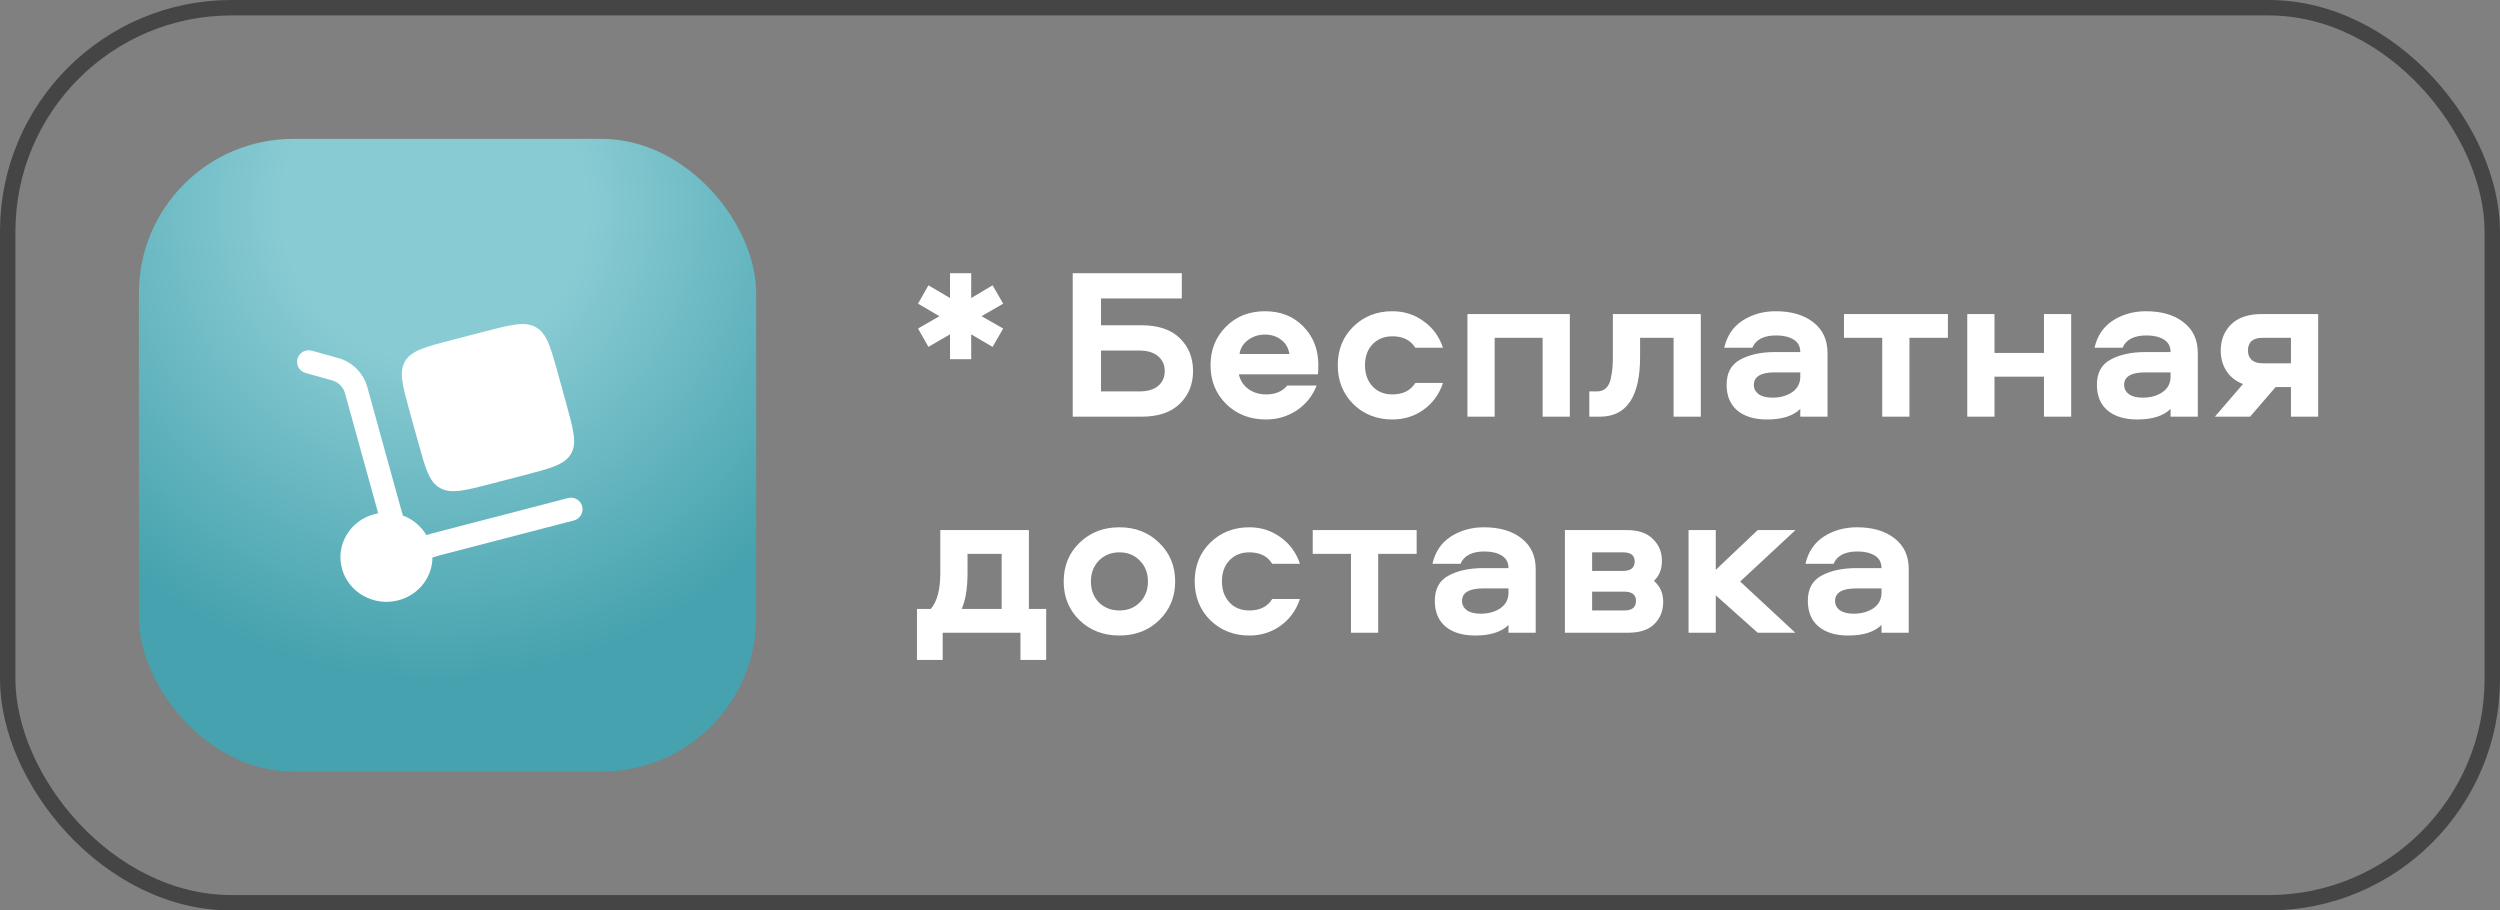 <?xml version="1.0" encoding="UTF-8"?> <svg xmlns="http://www.w3.org/2000/svg" width="162" height="59" viewBox="0 0 162 59" fill="none"><rect x="0" y="0" width="162" height="59" fill="#808080" stroke="none"/><path d="M63.606 20.49L65.006 21.288L64.32 22.478L62.934 21.666V23.276H61.562V21.666L60.162 22.478L59.49 21.288L60.876 20.49L59.49 19.678L60.162 18.488L61.562 19.314V17.704H62.934V19.314L64.32 18.488L65.006 19.678L63.606 20.49ZM77.31 24.046C77.31 24.895 77.025 25.6 76.456 26.16C75.886 26.72 75.06 27 73.978 27H69.512V17.704H76.582V19.342H71.346V21.078H73.978C75.06 21.078 75.886 21.358 76.456 21.918C77.025 22.478 77.31 23.187 77.31 24.046ZM71.346 22.716V25.362H73.838C74.36 25.362 74.762 25.245 75.042 25.012C75.331 24.769 75.476 24.447 75.476 24.046C75.476 23.645 75.331 23.323 75.042 23.08C74.752 22.837 74.351 22.716 73.838 22.716H71.346ZM83.412 24.984H85.317C85.055 25.656 84.626 26.193 84.028 26.594C83.431 26.986 82.769 27.182 82.04 27.182C81.004 27.182 80.146 26.851 79.465 26.188C78.783 25.516 78.442 24.676 78.442 23.668C78.442 22.669 78.774 21.839 79.436 21.176C80.099 20.504 80.944 20.168 81.971 20.168C82.988 20.168 83.819 20.499 84.463 21.162C85.106 21.825 85.428 22.651 85.428 23.64C85.428 23.948 85.419 24.153 85.4 24.256H80.276C80.37 24.657 80.575 24.975 80.892 25.208C81.219 25.441 81.602 25.558 82.04 25.558C82.647 25.558 83.105 25.367 83.412 24.984ZM80.319 22.94H83.552C83.496 22.557 83.324 22.254 83.034 22.03C82.745 21.797 82.391 21.68 81.971 21.68C81.56 21.68 81.196 21.797 80.879 22.03C80.561 22.263 80.374 22.567 80.319 22.94ZM90.229 25.558C90.91 25.558 91.405 25.311 91.713 24.816H93.505C93.262 25.544 92.842 26.123 92.245 26.552C91.657 26.972 90.985 27.182 90.229 27.182C89.221 27.182 88.376 26.851 87.695 26.188C87.023 25.516 86.687 24.676 86.687 23.668C86.687 22.66 87.023 21.825 87.695 21.162C88.376 20.499 89.221 20.168 90.229 20.168C90.985 20.168 91.657 20.383 92.245 20.812C92.842 21.232 93.262 21.806 93.505 22.534H91.713C91.405 22.039 90.91 21.792 90.229 21.792C89.697 21.792 89.267 21.965 88.941 22.31C88.614 22.655 88.451 23.108 88.451 23.668C88.451 24.228 88.614 24.685 88.941 25.04C89.267 25.385 89.697 25.558 90.229 25.558ZM95.09 20.35H101.726V27H99.962V21.89H96.854V27H95.09V20.35ZM104.514 20.35H110.212V27H108.448V21.89H106.278V23.122C106.278 25.707 105.41 27 103.674 27H102.988V25.362H103.492C103.726 25.362 103.917 25.292 104.066 25.152C104.216 25.012 104.318 24.811 104.374 24.55C104.43 24.289 104.468 24.055 104.486 23.85C104.505 23.635 104.514 23.374 104.514 23.066V20.35ZM115.063 20.168C116.08 20.168 116.892 20.406 117.499 20.882C118.115 21.358 118.423 22.021 118.423 22.87V27H116.659V26.496C116.201 26.953 115.483 27.182 114.503 27.182C113.681 27.182 113.037 26.986 112.571 26.594C112.113 26.202 111.885 25.647 111.885 24.928C111.885 24.163 112.179 23.621 112.767 23.304C113.364 22.977 114.115 22.814 115.021 22.814H116.659C116.659 22.45 116.514 22.179 116.225 22.002C115.935 21.825 115.562 21.736 115.105 21.736C114.293 21.736 113.775 22.002 113.551 22.534H111.731C111.908 21.759 112.305 21.171 112.921 20.77C113.546 20.369 114.26 20.168 115.063 20.168ZM116.659 24.41V24.13H115.021C114.106 24.13 113.649 24.401 113.649 24.942C113.649 25.185 113.751 25.385 113.957 25.544C114.171 25.693 114.47 25.768 114.853 25.768C115.357 25.768 115.781 25.651 116.127 25.418C116.481 25.175 116.659 24.839 116.659 24.41ZM126.224 20.35V21.89H123.732V27H121.968V21.89H119.49V20.35H126.224ZM132.449 20.35H134.213V27H132.449V24.41H129.243V27H127.479V20.35H129.243V22.87H132.449V20.35ZM139.057 20.168C140.074 20.168 140.886 20.406 141.493 20.882C142.109 21.358 142.417 22.021 142.417 22.87V27H140.653V26.496C140.195 26.953 139.477 27.182 138.497 27.182C137.675 27.182 137.031 26.986 136.565 26.594C136.107 26.202 135.879 25.647 135.879 24.928C135.879 24.163 136.173 23.621 136.761 23.304C137.358 22.977 138.109 22.814 139.015 22.814H140.653C140.653 22.45 140.508 22.179 140.219 22.002C139.929 21.825 139.556 21.736 139.099 21.736C138.287 21.736 137.769 22.002 137.545 22.534H135.725C135.902 21.759 136.299 21.171 136.915 20.77C137.54 20.369 138.254 20.168 139.057 20.168ZM140.653 24.41V24.13H139.015C138.1 24.13 137.643 24.401 137.643 24.942C137.643 25.185 137.745 25.385 137.951 25.544C138.165 25.693 138.464 25.768 138.847 25.768C139.351 25.768 139.775 25.651 140.121 25.418C140.475 25.175 140.653 24.839 140.653 24.41ZM150.217 27H148.453V25.082H147.459L145.807 27H143.525L145.345 24.886C144.869 24.699 144.509 24.415 144.267 24.032C144.024 23.649 143.903 23.211 143.903 22.716C143.903 22.035 144.127 21.47 144.575 21.022C145.032 20.574 145.695 20.35 146.563 20.35H150.217V27ZM148.453 23.542V21.89H146.619C145.984 21.89 145.667 22.165 145.667 22.716C145.667 22.977 145.751 23.183 145.919 23.332C146.087 23.472 146.32 23.542 146.619 23.542H148.453ZM67.792 42.764H66.126V41H61.086V42.764H59.42V39.46H60.316C60.727 38.984 60.932 38.205 60.932 37.122V34.35H66.672V39.46H67.792V42.764ZM62.696 35.89V37.108C62.696 38.107 62.57 38.891 62.318 39.46H64.908V35.89H62.696ZM69.949 35.176C70.639 34.504 71.503 34.168 72.539 34.168C73.575 34.168 74.433 34.504 75.115 35.176C75.805 35.839 76.151 36.674 76.151 37.682C76.151 38.681 75.805 39.516 75.115 40.188C74.433 40.851 73.575 41.182 72.539 41.182C71.503 41.182 70.639 40.851 69.949 40.188C69.267 39.516 68.927 38.681 68.927 37.682C68.927 36.674 69.267 35.839 69.949 35.176ZM73.855 36.324C73.51 35.969 73.071 35.792 72.539 35.792C72.007 35.792 71.564 35.969 71.209 36.324C70.864 36.679 70.691 37.131 70.691 37.682C70.691 38.233 70.864 38.685 71.209 39.04C71.564 39.385 72.007 39.558 72.539 39.558C73.071 39.558 73.51 39.385 73.855 39.04C74.21 38.685 74.387 38.233 74.387 37.682C74.387 37.131 74.21 36.679 73.855 36.324ZM80.959 39.558C81.64 39.558 82.135 39.311 82.443 38.816H84.235C83.992 39.544 83.572 40.123 82.975 40.552C82.387 40.972 81.715 41.182 80.959 41.182C79.951 41.182 79.106 40.851 78.425 40.188C77.753 39.516 77.417 38.676 77.417 37.668C77.417 36.66 77.753 35.825 78.425 35.162C79.106 34.499 79.951 34.168 80.959 34.168C81.715 34.168 82.387 34.383 82.975 34.812C83.572 35.232 83.992 35.806 84.235 36.534H82.443C82.135 36.039 81.64 35.792 80.959 35.792C80.427 35.792 79.998 35.965 79.671 36.31C79.344 36.655 79.181 37.108 79.181 37.668C79.181 38.228 79.344 38.685 79.671 39.04C79.998 39.385 80.427 39.558 80.959 39.558ZM91.799 34.35V35.89H89.306V41H87.543V35.89H85.064V34.35H91.799ZM96.154 34.168C97.172 34.168 97.984 34.406 98.59 34.882C99.206 35.358 99.514 36.021 99.514 36.87V41H97.75V40.496C97.293 40.953 96.574 41.182 95.594 41.182C94.773 41.182 94.129 40.986 93.662 40.594C93.205 40.202 92.976 39.647 92.976 38.928C92.976 38.163 93.27 37.621 93.858 37.304C94.456 36.977 95.207 36.814 96.112 36.814H97.75C97.75 36.45 97.606 36.179 97.316 36.002C97.027 35.825 96.654 35.736 96.196 35.736C95.384 35.736 94.866 36.002 94.642 36.534H92.822C93 35.759 93.396 35.171 94.012 34.77C94.638 34.369 95.352 34.168 96.154 34.168ZM97.75 38.41V38.13H96.112C95.198 38.13 94.74 38.401 94.74 38.942C94.74 39.185 94.843 39.385 95.048 39.544C95.263 39.693 95.562 39.768 95.944 39.768C96.448 39.768 96.873 39.651 97.218 39.418C97.573 39.175 97.75 38.839 97.75 38.41ZM107.692 36.338C107.692 36.889 107.52 37.323 107.174 37.64C107.576 37.985 107.776 38.438 107.776 38.998C107.776 39.577 107.585 40.057 107.202 40.44C106.82 40.813 106.26 41 105.522 41H101.406V34.35H105.438C106.166 34.35 106.722 34.541 107.104 34.924C107.496 35.297 107.692 35.769 107.692 36.338ZM103.17 38.34V39.558H105.256C105.76 39.558 106.012 39.353 106.012 38.942C106.012 38.541 105.76 38.34 105.256 38.34H103.17ZM103.17 35.792V36.996H105.172C105.676 36.996 105.928 36.791 105.928 36.38C105.928 35.988 105.676 35.792 105.172 35.792H103.17ZM109.418 34.35H111.182V36.926L113.898 34.35H116.348L112.764 37.682L116.334 41H113.898L111.182 38.578V41H109.418V34.35ZM120.326 34.168C121.344 34.168 122.156 34.406 122.762 34.882C123.378 35.358 123.686 36.021 123.686 36.87V41H121.922V40.496C121.465 40.953 120.746 41.182 119.766 41.182C118.945 41.182 118.301 40.986 117.834 40.594C117.377 40.202 117.148 39.647 117.148 38.928C117.148 38.163 117.442 37.621 118.03 37.304C118.628 36.977 119.379 36.814 120.284 36.814H121.922C121.922 36.45 121.778 36.179 121.488 36.002C121.199 35.825 120.826 35.736 120.368 35.736C119.556 35.736 119.038 36.002 118.814 36.534H116.994C117.172 35.759 117.568 35.171 118.184 34.77C118.81 34.369 119.524 34.168 120.326 34.168ZM121.922 38.41V38.13H120.284C119.37 38.13 118.912 38.401 118.912 38.942C118.912 39.185 119.015 39.385 119.22 39.544C119.435 39.693 119.734 39.768 120.116 39.768C120.62 39.768 121.045 39.651 121.39 39.418C121.745 39.175 121.922 38.839 121.922 38.41Z" fill="white"></path><rect x="9" y="9" width="40" height="41" rx="10" fill="url(#paint0_radial_29_33)"></rect><path d="M26.564 26.73L27.079 28.593C27.564 30.348 27.806 31.226 28.519 31.625C29.232 32.025 30.137 31.789 31.947 31.319L33.867 30.819C35.677 30.349 36.582 30.114 36.994 29.423C37.406 28.731 37.164 27.853 36.678 26.098L36.164 24.236C35.679 22.48 35.436 21.602 34.724 21.203C34.01 20.803 33.105 21.039 31.295 21.51L29.375 22.008C27.565 22.478 26.66 22.714 26.249 23.406C25.837 24.097 26.079 24.975 26.564 26.73Z" fill="white"></path><path d="M19.277 23.247C19.303 23.152 19.348 23.063 19.409 22.985C19.47 22.908 19.545 22.843 19.631 22.794C19.717 22.746 19.811 22.715 19.909 22.703C20.007 22.691 20.106 22.698 20.201 22.725L21.904 23.197C22.355 23.32 22.767 23.557 23.099 23.886C23.432 24.215 23.673 24.625 23.8 25.075L25.951 32.861L26.109 33.408C26.747 33.643 27.284 34.09 27.631 34.675L27.941 34.579L36.811 32.274C36.907 32.249 37.006 32.243 37.103 32.257C37.201 32.27 37.295 32.303 37.38 32.353C37.465 32.403 37.539 32.469 37.599 32.548C37.658 32.626 37.701 32.716 37.726 32.811C37.751 32.906 37.757 33.006 37.743 33.103C37.73 33.201 37.697 33.295 37.647 33.38C37.597 33.465 37.531 33.539 37.453 33.598C37.374 33.658 37.285 33.701 37.189 33.726L28.352 36.022L28.022 36.124C28.016 37.394 27.139 38.556 25.812 38.9C24.222 39.314 22.587 38.398 22.161 36.856C21.735 35.314 22.679 33.727 24.269 33.314C24.349 33.294 24.427 33.277 24.506 33.262L22.354 25.474C22.296 25.274 22.187 25.093 22.038 24.947C21.889 24.801 21.705 24.697 21.504 24.643L19.8 24.17C19.705 24.144 19.616 24.099 19.539 24.038C19.461 23.978 19.396 23.903 19.348 23.817C19.299 23.731 19.268 23.637 19.256 23.539C19.244 23.441 19.251 23.342 19.277 23.247Z" fill="white"></path><rect x="0.5" y="0.5" width="161" height="58" rx="14.5" stroke="#454545"></rect><defs><radialGradient id="paint0_radial_29_33" cx="0" cy="0" r="1" gradientUnits="userSpaceOnUse" gradientTransform="translate(28.172 13.393) rotate(-8.244) scale(30.635 30.786)"><stop offset="0.321" stop-color="#89CBD3"></stop><stop offset="1" stop-color="#45A2AE"></stop></radialGradient></defs></svg> 